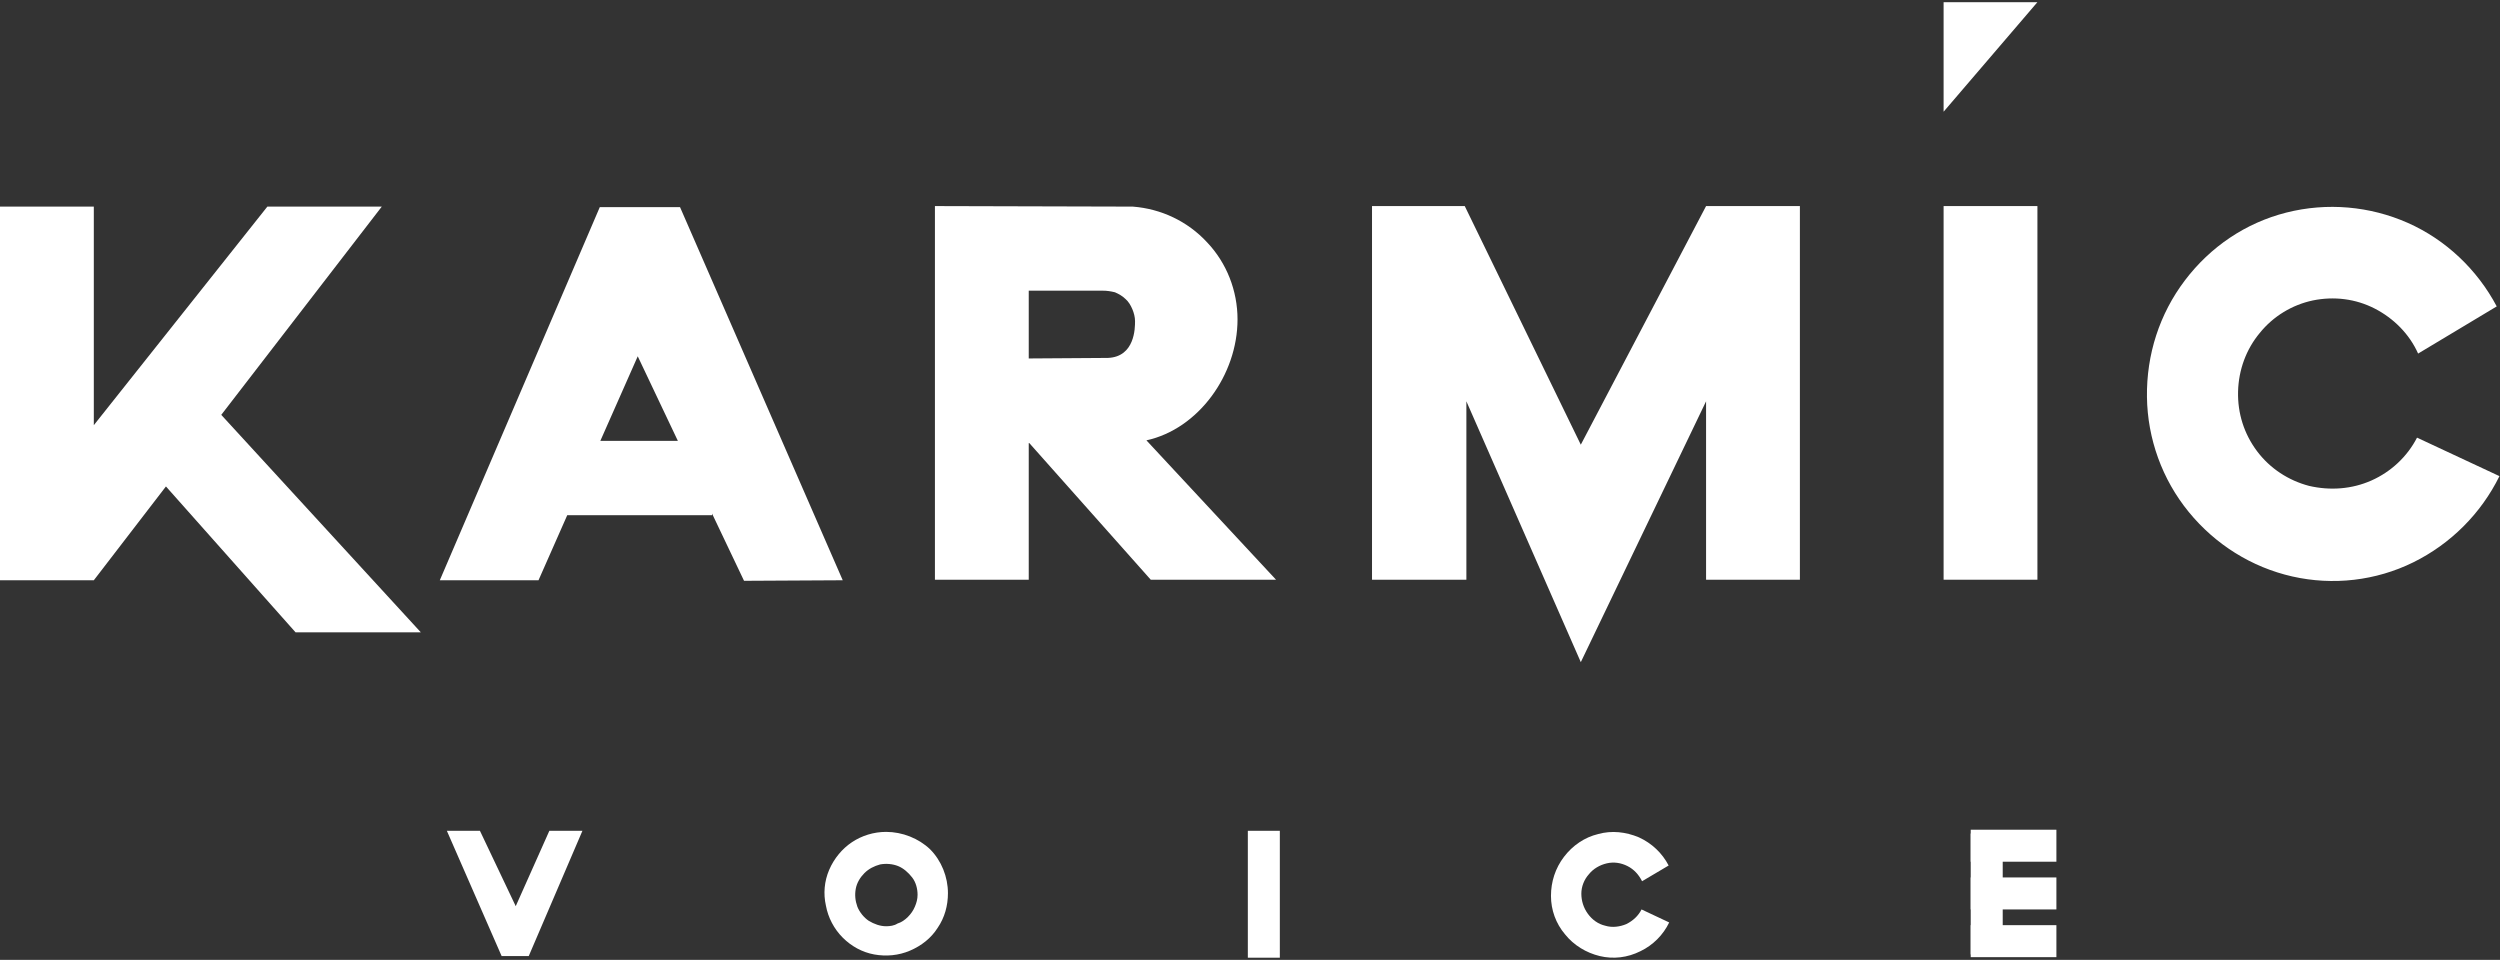 <?xml version="1.0" encoding="UTF-8"?> <!-- Generator: Adobe Illustrator 25.3.1, SVG Export Plug-In . SVG Version: 6.00 Build 0) --> <svg xmlns="http://www.w3.org/2000/svg" xmlns:xlink="http://www.w3.org/1999/xlink" id="Слой_1" x="0px" y="0px" viewBox="0 0 461 177" style="enable-background:new 0 0 461 177;" xml:space="preserve"><rect x="0" y="0" width="461" height="177" fill="#333333" stroke="none"/> <style type="text/css"> .st0{fill:#FFFFFF;} .st1{fill-rule:evenodd;clip-rule:evenodd;fill:#FFFFFF;} </style> <g> <path class="st0" d="M369.3,153.7h-5.9V176h5.9V153.7z"></path> <path class="st0" d="M379.2,170.6h-15.8v5.9h15.8V170.6z"></path> <path class="st0" d="M379.2,153h-15.8v5.9h15.8V153z"></path> <path class="st0" d="M379.2,161.8h-15.8v5.9h15.8V161.8z"></path> <path class="st0" d="M236,153.2h-5.9v23.4h5.9V153.2z"></path> <path class="st0" d="M107.4,153.2l-9.9,23.1h-5l-10.1-23.1h6.1l6.6,13.9l6.2-13.9H107.4z"></path> <path class="st0" d="M302.7,167.7c-0.6,1.2-1.6,2.1-2.8,2.7c-1.2,0.5-2.6,0.7-3.9,0.3c-1.3-0.3-2.4-1.1-3.2-2.2 c-0.8-1.1-1.2-2.4-1.2-3.7c0-1.3,0.5-2.6,1.4-3.6c0.8-1,2-1.7,3.3-2s2.6-0.1,3.8,0.5c1.2,0.6,2.1,1.6,2.7,2.8l4.9-2.9 c-1.2-2.3-3.1-4.1-5.5-5.2c-2.4-1-5-1.3-7.5-0.6c-2.5,0.6-4.7,2.1-6.3,4.2c-1.6,2.1-2.4,4.6-2.4,7.2c0,2.6,0.9,5.1,2.6,7.1 c1.6,2,3.9,3.4,6.4,4c2.5,0.6,5.1,0.3,7.5-0.9c2.3-1.1,4.2-3,5.3-5.3"></path> <path class="st0" d="M163.4,153.4c-2.3,0-4.5,0.7-6.3,1.9c-1.8,1.2-3.3,3-4.2,5.1c-0.9,2.1-1.1,4.4-0.6,6.6 c0.4,2.2,1.5,4.3,3.1,5.9c1.6,1.6,3.6,2.7,5.8,3.1c2.2,0.4,4.5,0.2,6.6-0.7c2.1-0.9,3.9-2.3,5.1-4.2c1.3-1.9,1.9-4.1,1.9-6.4 c0-3-1.2-6-3.3-8.1C169.4,154.6,166.4,153.4,163.4,153.4z M163.4,170.8c-1.1,0-2.2-0.4-3.2-1c-0.9-0.6-1.7-1.6-2.1-2.6 c-0.4-1.1-0.5-2.2-0.3-3.3s0.8-2.1,1.6-2.9s1.8-1.3,2.9-1.6c1.1-0.2,2.3-0.1,3.3,0.3c1,0.4,1.9,1.2,2.6,2.1c0.7,0.9,1,2.1,1,3.2 c0,0.8-0.2,1.5-0.5,2.2s-0.7,1.3-1.3,1.9c-0.5,0.5-1.2,1-1.9,1.2C164.9,170.7,164.1,170.8,163.4,170.8L163.4,170.8z"></path> <path class="st0" d="M314.6,38h17.3v68.9h-17.3V74l-23.1,48.1L270.4,74v32.9H253V38h17.1l21.4,44"></path> <path class="st0" d="M375.7,38h-17.3v68.9h17.3V38z"></path> <path class="st0" d="M40.8,76.5l29.6-38.4H49.3l-32,40.3V38.1H0V107h17.3l13.3-17.3l23.9,26.9h23.1L40.8,76.5z"></path> <path class="st0" d="M155.4,107l-30-68.8h-14.8L81.1,107h18.2l5.3-12h26.7v-0.3l5.9,12.4L155.4,107z M110.7,81.3l6.9-15.6l7.4,15.6 H110.7z"></path> <path class="st0" d="M358.4,20.6V0.4h17.3L358.4,20.6z"></path> <path class="st0" d="M445.7,80.7c-1.8,3.5-4.8,6.3-8.4,7.9c-3.6,1.6-7.6,1.9-11.5,1c-3.8-1-7.2-3.2-9.6-6.4s-3.6-7-3.5-11 s1.5-7.8,4-10.8c2.5-3.1,6-5.2,9.8-6c3.9-0.8,7.9-0.3,11.4,1.5s6.4,4.7,8,8.3l14.5-8.7c-3.6-6.8-9.4-12.3-16.4-15.4 c-7-3.1-14.9-3.8-22.4-1.9c-7.5,1.9-14,6.3-18.7,12.5s-7.1,13.7-7,21.5c0.1,7.7,2.8,15.2,7.7,21.2c4.9,6,11.6,10.2,19.1,11.9 s15.4,0.8,22.3-2.6c6.9-3.4,12.5-9,15.9-15.9"></path> <path class="st1" d="M211.4,81.2c9.6-2.1,16.8-12.1,16.8-22.3c0-5.3-2-10.4-5.6-14.2c-3.6-3.9-8.5-6.2-13.7-6.6L172.4,38v68.9h17.3 V81.7h0.1l22.4,25.2h23.1L211.4,81.2z M204.3,66l-14.6,0.1V53.6h13.6c0.8,0,1.5,0.1,2.3,0.3c0.7,0.3,1.4,0.7,1.9,1.2 c0.6,0.5,1,1.2,1.3,1.9s0.5,1.5,0.5,2.2c0,0,0,0,0,0.1C209.3,60.4,209.3,65.8,204.3,66z"></path> </g> </svg> 